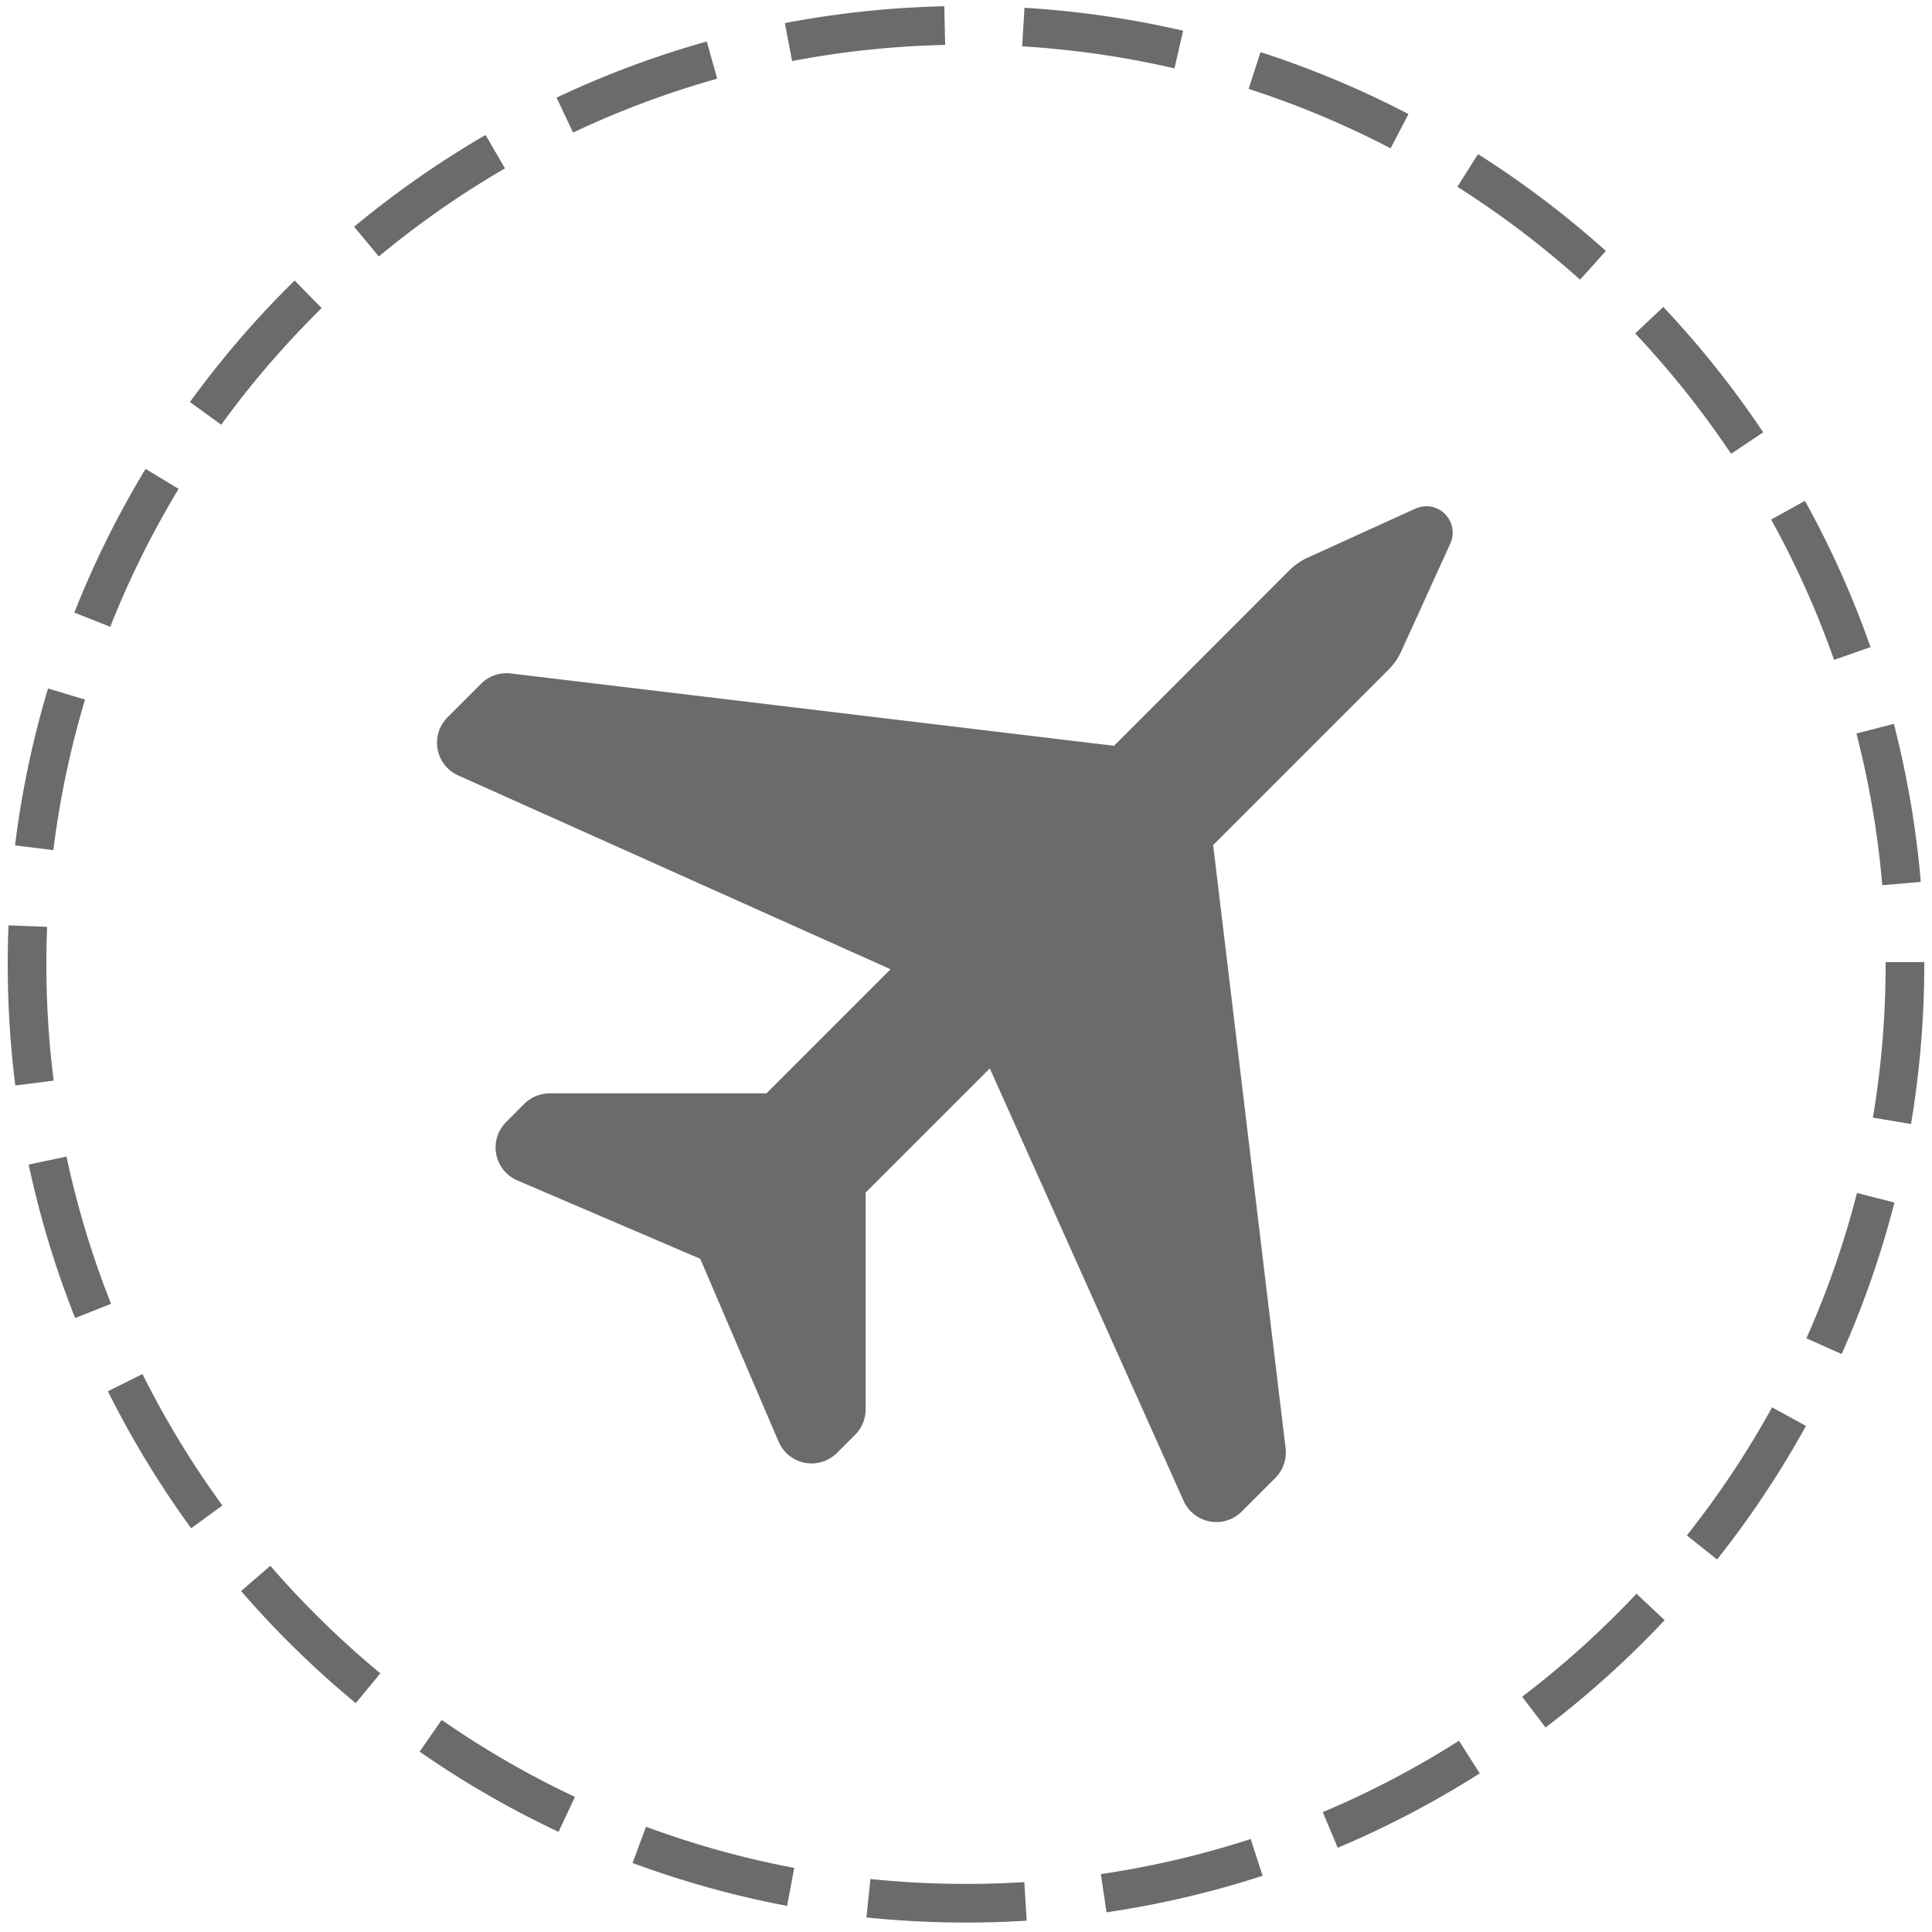 <?xml version="1.0" encoding="UTF-8"?> <svg xmlns="http://www.w3.org/2000/svg" id="Ebene_1" data-name="Ebene 1" viewBox="0 0 500 500"><defs><style>.cls-1{fill:#6b6b6b;}</style></defs><title>anreise-flugzeug</title><path class="cls-1" d="M366.286,131.641,338.465,144.3a16.707,16.707,0,0,0-4.823,3.345L288.308,193.01l-156.12-18.72a9.274,9.274,0,0,0-7.675,2.659l-8.689,8.688a9.284,9.284,0,0,0,2.769,15.047l111.882,50.158-32.122,32.122H142.248a9.388,9.388,0,0,0-6.578,2.714l-4.687,4.714a9.281,9.281,0,0,0,2.905,15.1l47.335,20.282,20.282,47.335a9.284,9.284,0,0,0,15.1,2.906l4.715-4.715a9.265,9.265,0,0,0,2.713-6.578v-56.1L256.158,276.5l50.157,111.91a9.285,9.285,0,0,0,15.048,2.769l8.689-8.69a9.307,9.307,0,0,0,2.658-7.674l-18.747-156.12,45.361-45.361a16.359,16.359,0,0,0,3.345-4.825l12.663-27.819a6.818,6.818,0,0,0-9.045-9.046Zm0,0"></path><path class="cls-1" d="M250,497.557a251.841,251.841,0,0,1-25.762-1.322l1.027-9.947a242.956,242.956,0,0,0,39.823.8l.624,9.98C260.514,497.392,255.228,497.557,250,497.557Zm36.36-2.647-1.453-9.894a237.118,237.118,0,0,0,38.764-9.079l3.093,9.51A247.162,247.162,0,0,1,286.36,494.909Zm-82.667-1.669a246.963,246.963,0,0,1-39.983-11.109l3.479-9.375a236.95,236.95,0,0,0,38.36,10.658ZM346.211,478.2l-3.883-9.216a237.982,237.982,0,0,0,35.254-18.479l5.368,8.438A248.12,248.12,0,0,1,346.211,478.2Zm-201.662-4.118A248.453,248.453,0,0,1,108.6,453.327l5.708-8.211a238.393,238.393,0,0,0,34.493,19.92Zm255.438-27.007-6.054-7.96a240.136,240.136,0,0,0,29.585-26.663l7.289,6.846A250.185,250.185,0,0,1,399.987,447.078ZM92.062,440.771a250.111,250.111,0,0,1-29.667-29.01l7.563-6.543a240.071,240.071,0,0,0,28.477,27.846Zm352.32-37.187-7.833-6.216a239.063,239.063,0,0,0,22.068-33.16l8.759,4.824A249.042,249.042,0,0,1,444.381,403.583ZM49.474,395.508a248.7,248.7,0,0,1-21.553-35.445L36.87,355.6a238.754,238.754,0,0,0,20.684,34.016Zm427.152-45.08-9.134-4.071a236.928,236.928,0,0,0,13.094-37.621l9.688,2.479A246.953,246.953,0,0,1,476.625,350.428ZM19.45,341.113A246.866,246.866,0,0,1,7.427,301.394l9.781-2.08a236.829,236.829,0,0,0,11.534,38.105ZM494.569,290.9l-9.862-1.655A240.481,240.481,0,0,0,488,249.557V249l10-.025v.569A250.576,250.576,0,0,1,494.569,290.9ZM3.965,280.92A251.4,251.4,0,0,1,2,249.557c0-3.345.068-6.736.2-10.081l9.992.4c-.128,3.212-.193,6.469-.193,9.682a241.364,241.364,0,0,0,1.886,30.112Zm483.167-51.836a238.138,238.138,0,0,0-6.686-39.249l9.682-2.5a248.122,248.122,0,0,1,6.968,40.9ZM13.815,220.014l-9.924-1.229a247.446,247.446,0,0,1,8.537-40.608l9.578,2.874A237.478,237.478,0,0,0,13.815,220.014Zm460.838-49.241a237.444,237.444,0,0,0-16.282-36.312l8.749-4.843a247.421,247.421,0,0,1,16.97,37.847ZM28.537,162.212l-9.3-3.672A247.878,247.878,0,0,1,37.67,121.347l8.556,5.177A237.822,237.822,0,0,0,28.537,162.212ZM448,117.449A239.783,239.783,0,0,0,423.184,86.3l7.275-6.86a249.817,249.817,0,0,1,25.854,32.448ZM57.25,109.915l-8.093-5.874A250.08,250.08,0,0,1,76.243,72.6l7.007,7.135A239.93,239.93,0,0,0,57.25,109.915ZM408.917,72.383a239.575,239.575,0,0,0-31.756-24.045l5.351-8.448A249.62,249.62,0,0,1,415.6,64.941ZM98.04,66.376l-6.389-7.693A249.329,249.329,0,0,1,125.664,34.93l5.021,8.648A239.269,239.269,0,0,0,98.04,66.376Zm261.847-27.99a237.24,237.24,0,0,0-36.743-15.381l3.07-9.517a247.253,247.253,0,0,1,38.3,16.03ZM148.315,34.309l-4.277-9.039a247.018,247.018,0,0,1,38.873-14.531l2.7,9.629A237.015,237.015,0,0,0,148.315,34.309ZM303.941,17.694a238.679,238.679,0,0,0-39.407-5.7l.6-9.982A248.751,248.751,0,0,1,306.2,7.952ZM205,15.8l-1.879-9.822A249.711,249.711,0,0,1,244.382,1.62l.223,10A239.725,239.725,0,0,0,205,15.8Z"></path></svg> 